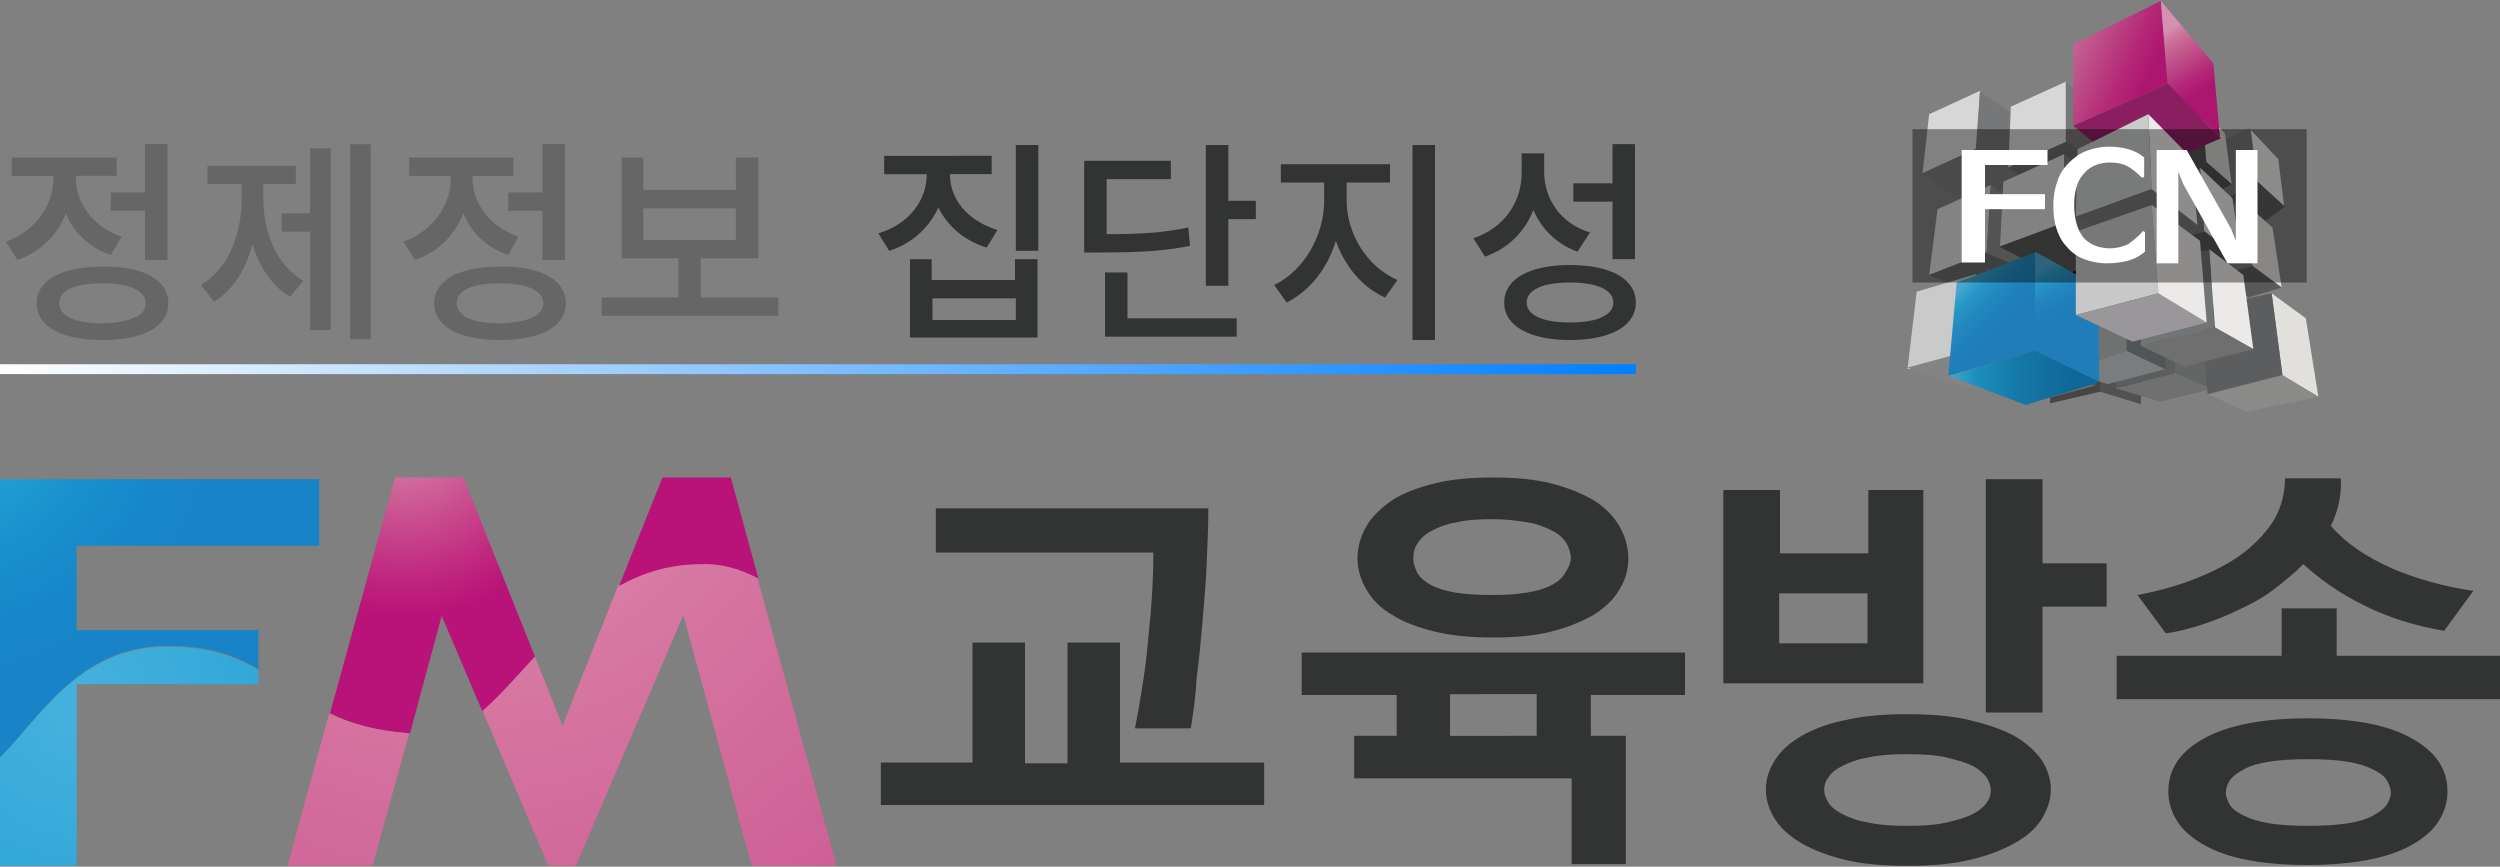 <?xml version="1.0" encoding="utf-8"?>
<!-- Generator: Adobe Illustrator 23.0.0, SVG Export Plug-In . SVG Version: 6.00 Build 0)  -->
<svg version="1.1" id="레이어_2" xmlns="http://www.w3.org/2000/svg" xmlns:xlink="http://www.w3.org/1999/xlink" x="0px"
	 y="0px" viewBox="0 0 300 104" style="enable-background:new 0 0 300 104;" xml:space="preserve">
<rect x="0" y="0" width="300" height="104" fill="#808080" stroke="none"/>
<style type="text/css">
	.st0{fill:#070102;}
	.st1{fill:#515150;}
	.st2{fill:#454546;}
	.st3{fill:#707070;}
	.st4{fill:#626665;}
	.st5{fill:#5A5E5E;}
	.st6{fill:#E8E8E6;}
	.st7{fill:#595A58;}
	.st8{fill:#737575;}
	.st9{fill:#E2E0DD;}
	.st10{fill:#8A8B89;}
	.st11{fill:#5C5D5E;}
	.st12{fill:#676A68;}
	.st13{fill:#5A5D5D;}
	.st14{fill:#5A5B5B;}
	.st15{fill:#7B7C7D;}
	.st16{fill:#707272;}
	.st17{fill:#525555;}
	.st18{fill:#D8D7D8;}
	.st19{fill:#7B7C7E;}
	.st20{fill:#767778;}
	.st21{fill:#DBDADA;}
	.st22{fill:#676969;}
	.st23{fill:#8A8A89;}
	.st24{fill:#CACACA;}
	.st25{fill:#838484;}
	.st26{fill:#787372;}
	.st27{fill:#676A6A;}
	.st28{fill:#DAD9D9;}
	.st29{fill:#535554;}
	.st30{fill:url(#SVGID_1_);}
	.st31{fill:url(#SVGID_2_);}
	.st32{fill:url(#SVGID_3_);}
	.st33{fill:#D1D0CF;}
	.st34{fill:#4F4E4E;}
	.st35{fill:#EBEAE8;}
	.st36{fill:#545657;}
	.st37{fill:#706F70;}
	.st38{fill:#727575;}
	.st39{fill:#515252;}
	.st40{fill:url(#SVGID_4_);}
	.st41{fill:#8A1E60;}
	.st42{fill:url(#SVGID_5_);}
	.st43{fill:#CACBCB;}
	.st44{fill:#C8C8C8;}
	.st45{fill:#999799;}
	.st46{opacity:0.4;enable-background:new    ;}
	.st47{fill:#FFFFFF;}
	.st48{fill:none;}
	.st49{fill:url(#SVGID_6_);}
	.st50{fill:url(#SVGID_7_);}
	.st51{fill:url(#SVGID_8_);}
	.st52{fill:url(#SVGID_9_);}
	.st53{fill:url(#SVGID_10_);}
	.st54{fill:url(#SVGID_11_);}
	.st55{fill:#323333;}
	.st56{fill:#666666;}
	.st57{fill:none;stroke:url(#SVGID_12_);stroke-width:1.184;stroke-miterlimit:10;}
</style>
<g>
	<g>
		<rect x="247.6" y="31.7" class="st0" width="3.4" height="2.7"/>
		<polygon class="st1" points="256.9,48.5 257.1,43.1 252,41.6 252,47 		"/>
		<polygon class="st2" points="252,41.6 246.2,43 246,48.4 252,47 		"/>
		<polyline class="st3" points="253.9,46.6 261,44.8 265.4,46.7 259.2,48.2 		"/>
		<polyline class="st4" points="261,42 261,44.8 265.4,46.7 265.3,43.3 		"/>
		<polygon class="st5" points="261,39.4 254.1,41 253.9,46.6 261,44.8 		"/>
		<g>
			<polygon class="st6" points="274.1,24.8 270.9,21.8 270.1,15.6 273.4,19.1 			"/>
			<polygon class="st7" points="274.2,24.8 270.9,21.8 265.7,24.6 269.6,28.1 			"/>
			<polygon class="st8" points="270,15.3 270.9,21.8 266,24.4 264.8,17.8 			"/>
		</g>
		<g>
			<polygon class="st9" points="273.8,34.5 270.3,32 269.2,24.2 272.7,27.3 			"/>
			<polygon class="st7" points="273.8,34.5 270.3,31.9 266.5,32.9 269.8,35.7 			"/>
			<polygon class="st8" points="269.2,24.2 270.3,31.9 265.1,33.3 263.8,25.6 			"/>
		</g>
		<g>
			<polygon class="st9" points="278.2,47.6 273.9,45.1 272.6,35.2 276.7,38.2 			"/>
			<polygon class="st10" points="278.2,47.6 273.9,45 264.9,47.3 269.6,49.4 			"/>
			<polygon class="st11" points="272.6,35.2 273.9,45 264.9,47.3 264.1,37 			"/>
		</g>
		<polygon class="st12" points="251.4,46.3 244.5,48.1 238.7,46.6 246,44.3 		"/>
		<polygon class="st13" points="245.5,37.3 238.7,39.2 238.7,46.6 246,44.3 		"/>
		<polyline class="st14" points="246,44.3 245.5,37.3 251.5,38.9 251.5,46.3 		"/>
		<polygon class="st15" points="259.8,44.3 252.9,46.1 247.9,44.4 255.2,42.1 		"/>
		<polygon class="st16" points="255.2,35.5 247.7,37.3 247.9,44.6 255.2,42.1 		"/>
		<polyline class="st17" points="255.2,42.1 255.2,35.5 259.9,36.8 259.9,44.3 		"/>
		<g>
			<polygon class="st18" points="237.2,17.8 230.7,20.8 231.5,13.7 237.6,10.9 			"/>
			<polyline class="st19" points="237.2,17.8 230.7,20.8 236.4,24.7 242.9,21.6 			"/>
			<polygon class="st20" points="237.1,17.8 243.4,21.9 243.8,15.3 237.6,11 			"/>
		</g>
		<polyline class="st21" points="231.5,33 232.5,25.1 238.9,22.2 238.4,30.3 		"/>
		<polyline class="st22" points="238.4,30.3 231.5,33 236.2,35 243,32.3 		"/>
		<polygon class="st23" points="238.4,30.4 243,32.3 243.8,25.9 238.9,22.2 		"/>
		<polyline class="st24" points="228.9,44.3 230,35 237.1,32.9 237.1,41.9 		"/>
		<polyline class="st25" points="237.1,41.9 228.9,44.1 236.2,46.5 241.9,44.9 		"/>
		<polygon class="st26" points="238.2,41.3 243,44.3 242.7,34 238.3,32.1 		"/>
		<polygon class="st18" points="248,17 241,20.1 241.3,12.8 247.9,9.8 		"/>
		<polyline class="st27" points="248,17 241,20.1 245.2,22.9 252.4,19.8 		"/>
		<polygon class="st20" points="247.9,17 254.1,20.4 252.8,14 247.9,9.8 		"/>
		<polygon class="st28" points="247.7,26.8 240,29.6 240.4,21.8 247.7,18.5 		"/>
		<polyline class="st29" points="247.7,26.7 239.9,29.6 247.2,33.3 253.3,30.6 		"/>
		<polygon class="st19" points="247.7,26.8 252.8,30.3 253.3,23 247.7,18.5 		"/>
		<g>
			
				<linearGradient id="SVGID_1_" gradientUnits="userSpaceOnUse" x1="-378.99" y1="358.751" x2="-376.063" y2="361.679" gradientTransform="matrix(1.817 0 0 1.817 924.045 -617.455)">
				<stop  offset="0" style="stop-color:#48A7D0"/>
				<stop  offset="0.186" style="stop-color:#2898C7"/>
				<stop  offset="0.461" style="stop-color:#2387BE"/>
				<stop  offset="0.686" style="stop-color:#1F80BB"/>
				<stop  offset="0.832" style="stop-color:#217DB9"/>
			</linearGradient>
			<polygon class="st30" points="244.2,42.1 233.8,45.1 234.8,33.9 244.2,30.3 			"/>
			
				<linearGradient id="SVGID_2_" gradientUnits="userSpaceOnUse" x1="-379.924" y1="364.868" x2="-369.958" y2="364.868" gradientTransform="matrix(1.817 0 0 1.817 924.045 -617.455)">
				<stop  offset="0" style="stop-color:#48A7D0"/>
				<stop  offset="0.186" style="stop-color:#1C8FBD"/>
				<stop  offset="0.461" style="stop-color:#1579A9"/>
				<stop  offset="0.686" style="stop-color:#136D9E"/>
				<stop  offset="0.832" style="stop-color:#0D6899"/>
			</linearGradient>
			<polyline class="st31" points="244.2,42.1 233.9,45.1 243.1,48.6 252,45.8 			"/>
			
				<linearGradient id="SVGID_3_" gradientUnits="userSpaceOnUse" x1="-373.945" y1="357.728" x2="-372.13" y2="360.994" gradientTransform="matrix(1.817 0 0 1.817 924.045 -617.455)">
				<stop  offset="0" style="stop-color:#48A7D0"/>
				<stop  offset="0.186" style="stop-color:#2898C7"/>
				<stop  offset="0.461" style="stop-color:#2387BE"/>
				<stop  offset="0.686" style="stop-color:#1F80BB"/>
				<stop  offset="0.832" style="stop-color:#217DB9"/>
			</linearGradient>
			<polygon class="st32" points="244.2,42.1 251.9,45.8 251.8,34.4 244.2,30.2 			"/>
		</g>
		<polygon class="st33" points="267.8,22.1 263.6,18.5 263.1,12.1 267,16 		"/>
		<polygon class="st34" points="267.8,22.1 263.7,18.5 260.5,19.2 264.9,23.6 		"/>
		<polygon class="st35" points="268.9,31.1 264.5,27.7 264,20.1 267.9,23.8 		"/>
		<polygon class="st36" points="268.9,31.1 264.5,27.8 261.4,28.6 265.1,32.6 		"/>
		<polygon class="st20" points="264.5,27.8 261.5,28.6 261,20.7 264,20.1 		"/>
		<polygon class="st35" points="270.4,41.9 265.8,39.3 265.1,29.9 269.2,33 		"/>
		<polygon class="st37" points="270.4,41.9 265.8,39.3 256.9,41.5 262.1,44 		"/>
		<polygon class="st38" points="265.7,39.3 256.9,41.5 256.8,31.2 265.1,30 		"/>
		<polygon class="st39" points="264.8,20 261.1,21 260.5,13 264.2,12.2 		"/>
		<g>
			
				<linearGradient id="SVGID_4_" gradientUnits="userSpaceOnUse" x1="-373.596" y1="341.834" x2="-366.762" y2="345.05" gradientTransform="matrix(1.817 0 0 1.817 924.045 -617.455)">
				<stop  offset="0" style="stop-color:#D690B0"/>
				<stop  offset="0.163" style="stop-color:#CB739A"/>
				<stop  offset="0.352" style="stop-color:#C25C8E"/>
				<stop  offset="0.786" style="stop-color:#B42977"/>
				<stop  offset="1" style="stop-color:#AD1670"/>
			</linearGradient>
			<polygon class="st40" points="260.2,10 248.8,15.1 248.8,5.3 259.3,0.1 			"/>
			<polyline class="st41" points="260.2,10 248.8,15.1 256.1,21.1 266.5,16.6 			"/>
			
				<linearGradient id="SVGID_5_" gradientUnits="userSpaceOnUse" x1="-365.687" y1="341.957" x2="-363.315" y2="345.812" gradientTransform="matrix(1.817 0 0 1.817 924.045 -617.455)">
				<stop  offset="0" style="stop-color:#D690B0"/>
				<stop  offset="0.163" style="stop-color:#CB739A"/>
				<stop  offset="0.352" style="stop-color:#C25C8E"/>
				<stop  offset="0.786" style="stop-color:#B42977"/>
				<stop  offset="1" style="stop-color:#AD1670"/>
			</linearGradient>
			<polygon class="st42" points="260.1,10 266.4,16.5 265.6,7.6 259.3,0.1 			"/>
		</g>
		<polygon class="st43" points="258.2,22.8 249.1,26 249.3,17.9 257.8,13.7 		"/>
		<polyline class="st20" points="258.1,22.7 249.1,26 256.1,29.4 263.7,27 		"/>
		<polygon class="st35" points="258.2,22.7 263.7,27 262.9,18.9 257.8,13.7 		"/>
		<polygon class="st44" points="259,35.2 249.1,37.8 249.1,27.8 258.2,24.6 		"/>
		<polygon class="st45" points="259,35.2 249.1,37.8 255.9,41 264.8,38.7 		"/>
		<polygon class="st35" points="259,35.2 264.8,38.7 264,28.9 258.2,24.6 		"/>
	</g>
	<rect x="229.5" y="15.5" class="st46" width="47.3" height="18.4"/>
	<g>
		<path class="st47" d="M245.7,18v1.8h-7.5v3.5h7.2v1.8h-7.2v6.4h-2.8V18H245.7z"/>
		<path class="st47" d="M257.1,27.8c0-0.1,0.1-0.1,0.2,0c0.1,0,0.1,0.1,0.1,0.2v2.2c-0.6,0.5-1.3,0.9-2.1,1.1
			c-0.8,0.2-1.6,0.3-2.5,0.3c-1,0-1.9-0.2-2.7-0.5c-0.8-0.3-1.5-0.8-2-1.4c-0.6-0.6-1-1.3-1.3-2.2s-0.4-1.8-0.4-2.9
			c0-1.1,0.2-2.1,0.5-2.9c0.3-0.9,0.8-1.6,1.4-2.2c0.6-0.6,1.3-1.1,2.1-1.4c0.8-0.3,1.7-0.5,2.6-0.5c0.9,0,1.7,0.1,2.4,0.3
			c0.7,0.2,1.3,0.5,1.9,1v2.2c0,0.1,0,0.1-0.1,0.2c-0.1,0-0.1,0-0.2,0c-0.6-0.6-1.2-1.1-1.8-1.4c-0.6-0.3-1.3-0.4-2-0.4
			c-0.6,0-1.2,0.1-1.7,0.3c-0.5,0.2-1,0.5-1.4,1c-0.4,0.4-0.7,0.9-0.9,1.6c-0.2,0.6-0.3,1.4-0.3,2.2c0,1.7,0.4,3,1.1,3.9
			c0.7,0.8,1.8,1.3,3.2,1.3c0.8,0,1.5-0.2,2.2-0.5C255.9,28.9,256.5,28.5,257.1,27.8z"/>
		<path class="st47" d="M267.7,27.4l0.6,1.5l0-1.5V18h2.6v13.6h-3.6l-5.3-9.5l-0.6-1.5l0,1.5v9.5h-2.6V18h3.6L267.7,27.4z"/>
	</g>
</g>
<g>
	<g>
		<path class="st48" d="M49.1,88c0.9,0.1,2,0.1,3,0.1c2,0,3.8-1.1,5.8-2.8L53,73.9L49.1,88z"/>
		<path class="st48" d="M74.3,70.3c-3.9,2.2-7.2,5.4-10.1,8.5l3.3,8.3L74.3,70.3z"/>
		
			<radialGradient id="SVGID_6_" cx="-193.071" cy="210.642" r="20.906" gradientTransform="matrix(1.817 0 0 -1.817 345.076 432.351)" gradientUnits="userSpaceOnUse">
			<stop  offset="0" style="stop-color:#47B1DE"/>
			<stop  offset="0.186" style="stop-color:#23A2D5"/>
			<stop  offset="0.461" style="stop-color:#1990CD"/>
			<stop  offset="0.686" style="stop-color:#1687C9"/>
			<stop  offset="0.832" style="stop-color:#1884C7"/>
		</radialGradient>
		<path class="st49" d="M9.2,75.6V65.5h29.1v-8H0v33.4c4.7-4.6,9.4-13.4,20.1-13.4c5,0,8.2,1.2,10.9,2.8v-4.7H9.2z"/>
		
			<radialGradient id="SVGID_7_" cx="-184.595" cy="191.016" r="105.775" gradientTransform="matrix(1.817 0 0 -1.817 345.076 432.351)" gradientUnits="userSpaceOnUse">
			<stop  offset="0" style="stop-color:#47B1DE"/>
			<stop  offset="0.186" style="stop-color:#23A2D5"/>
			<stop  offset="0.461" style="stop-color:#1990CD"/>
			<stop  offset="0.686" style="stop-color:#1687C9"/>
			<stop  offset="0.832" style="stop-color:#1884C7"/>
		</radialGradient>
		<path class="st50" d="M0,90.9v13h9.2V82.1H31v-1.7c-2.7-1.6-5.9-2.8-10.9-2.8C9.4,77.6,4.7,86.3,0,90.9z"/>
		
			<radialGradient id="SVGID_8_" cx="-163.182" cy="209.752" r="12.57" gradientTransform="matrix(1.817 0 0 -1.817 345.076 432.351)" gradientUnits="userSpaceOnUse">
			<stop  offset="0" style="stop-color:#DF94B7"/>
			<stop  offset="0.163" style="stop-color:#D778A3"/>
			<stop  offset="0.352" style="stop-color:#CE6096"/>
			<stop  offset="0.786" style="stop-color:#C0287F"/>
			<stop  offset="1" style="stop-color:#B91278"/>
		</radialGradient>
		<path class="st51" d="M64.2,78.8l-8.6-21.5h-8.2l-7.8,28.3c2.4,1.2,5.4,2.1,9.6,2.4L53,73.9l4.9,11.5
			C59.9,83.6,61.9,81.2,64.2,78.8z"/>
		
			<radialGradient id="SVGID_9_" cx="-158.721" cy="211.533" r="109.792" gradientTransform="matrix(1.817 0 0 -1.817 345.076 432.351)" gradientUnits="userSpaceOnUse">
			<stop  offset="0" style="stop-color:#DF94B7"/>
			<stop  offset="0.163" style="stop-color:#D778A3"/>
			<stop  offset="0.352" style="stop-color:#CE6096"/>
			<stop  offset="0.786" style="stop-color:#C0287F"/>
			<stop  offset="1" style="stop-color:#B91278"/>
		</radialGradient>
		<path class="st52" d="M34.5,103.9h10.2L49.1,88c-4.1-0.3-7.1-1.2-9.6-2.4L34.5,103.9z"/>
		
			<radialGradient id="SVGID_10_" cx="-158.721" cy="211.538" r="109.807" gradientTransform="matrix(1.817 0 0 -1.817 345.076 432.351)" gradientUnits="userSpaceOnUse">
			<stop  offset="0" style="stop-color:#DF94B7"/>
			<stop  offset="0.163" style="stop-color:#D778A3"/>
			<stop  offset="0.352" style="stop-color:#CE6096"/>
			<stop  offset="0.786" style="stop-color:#C0287F"/>
			<stop  offset="1" style="stop-color:#B91278"/>
		</radialGradient>
		<path class="st53" d="M84.1,67.6c-3.7,0-7,1-9.9,2.6l-6.7,16.9l-3.3-8.3c-2.2,2.4-4.3,4.8-6.3,6.5l7.9,18.6h3.3L82,73.8l8.2,30.1
			h10.2l-9.5-34.5C88.9,68.3,86.6,67.6,84.1,67.6z"/>
		
			<radialGradient id="SVGID_11_" cx="-163.183" cy="209.752" r="12.57" gradientTransform="matrix(1.817 0 0 -1.817 345.076 432.351)" gradientUnits="userSpaceOnUse">
			<stop  offset="0" style="stop-color:#DF94B7"/>
			<stop  offset="0.163" style="stop-color:#D778A3"/>
			<stop  offset="0.352" style="stop-color:#CE6096"/>
			<stop  offset="0.786" style="stop-color:#C0287F"/>
			<stop  offset="1" style="stop-color:#B91278"/>
		</radialGradient>
		<path class="st54" d="M91,69.4l-3.3-12.1h-8.2l-5.2,13c2.9-1.6,6.1-2.6,9.9-2.6C86.6,67.6,88.9,68.3,91,69.4z"/>
	</g>
	<g>
		<path class="st55" d="M134.4,77.1v14.4h17.3v5.1h-46v-5.1h11V77.1h6.3v14.5h5.1V77.1H134.4z M142.9,87.4h-6.7
			c0.7-3.6,1.3-7.3,1.6-10.9c0.4-3.6,0.6-7,0.6-10.2h-26.1v-5.3h32.7c0,2.2-0.1,4.4-0.2,6.7c-0.1,2.3-0.3,4.6-0.5,6.9
			c-0.2,2.3-0.4,4.5-0.7,6.7C143.5,83.4,143.2,85.5,142.9,87.4z"/>
		<path class="st55" d="M167.6,88.3v-4.9h-11.4v-5.1h46v5.1h-11.3v4.9h4.2v15.4h-6.5V93.4h-26.1v-5.1H167.6z M195.4,67
			c0,1.4-0.4,2.7-1.1,3.8c-0.7,1.2-1.8,2.2-3.1,3c-1.4,0.8-3.1,1.5-5.1,2c-2,0.5-4.3,0.7-6.9,0.7c-2.6,0-4.9-0.2-7-0.7
			c-2-0.5-3.7-1.1-5.1-2c-1.4-0.8-2.4-1.8-3.1-3c-0.7-1.2-1.1-2.4-1.1-3.8c0-1.4,0.4-2.7,1.1-3.9c0.7-1.2,1.8-2.2,3.1-3.1
			c1.4-0.9,3.1-1.5,5.1-2c2-0.5,4.3-0.7,7-0.7c2.6,0,4.9,0.2,6.9,0.7c2,0.5,3.7,1.2,5.1,2c1.4,0.9,2.4,1.9,3.1,3.1
			C195,64.3,195.4,65.6,195.4,67z M188.5,67c0-0.6-0.2-1.2-0.5-1.8c-0.4-0.6-0.9-1.1-1.7-1.5c-0.8-0.4-1.7-0.8-2.9-1
			c-1.2-0.2-2.6-0.4-4.3-0.4c-1.7,0-3.2,0.1-4.4,0.4c-1.2,0.2-2.2,0.6-2.9,1c-0.8,0.4-1.3,0.9-1.7,1.5c-0.4,0.6-0.5,1.2-0.5,1.8
			c0,0.6,0.2,1.2,0.5,1.8c0.3,0.5,0.9,1,1.6,1.4c0.8,0.4,1.7,0.7,2.9,0.9c1.2,0.2,2.7,0.3,4.4,0.3c1.7,0,3.1-0.1,4.3-0.3
			c1.2-0.2,2.2-0.5,2.9-0.9c0.8-0.4,1.3-0.9,1.6-1.4S188.5,67.6,188.5,67z M184.4,88.3v-5H174v5H184.4z"/>
		<path class="st55" d="M206.8,82V58.8h6.8v7.6h10.6v-7.6h6.6V82H206.8z M228.9,85.7c2.8,0,5.3,0.2,7.4,0.7c2.1,0.5,3.9,1.1,5.4,1.9
			c1.4,0.8,2.5,1.8,3.3,2.9c0.7,1.1,1.1,2.3,1.1,3.5c0,1.3-0.4,2.4-1.1,3.6c-0.7,1.1-1.8,2.1-3.3,2.9c-1.4,0.8-3.2,1.5-5.4,2
			c-2.1,0.5-4.6,0.7-7.4,0.7s-5.3-0.2-7.4-0.7c-2.1-0.5-3.9-1.2-5.3-2c-1.4-0.8-2.5-1.8-3.2-2.9c-0.7-1.1-1.1-2.3-1.1-3.6
			c0-1.2,0.4-2.4,1.1-3.5c0.7-1.1,1.8-2.1,3.2-2.9c1.4-0.8,3.2-1.5,5.3-1.9C223.6,85.9,226.1,85.7,228.9,85.7z M224.1,71.2h-10.6v6
			h10.6V71.2z M228.9,90.5c-1.8,0-3.4,0.1-4.7,0.4c-1.3,0.2-2.3,0.6-3.1,1s-1.4,0.9-1.7,1.4c-0.4,0.5-0.5,1-0.5,1.5
			c0,0.5,0.2,1,0.5,1.5c0.3,0.5,0.9,1,1.7,1.4c0.8,0.4,1.8,0.8,3.1,1c1.3,0.3,2.8,0.4,4.7,0.4c1.8,0,3.4-0.1,4.7-0.4
			c1.3-0.3,2.3-0.6,3.1-1c0.8-0.4,1.4-0.9,1.7-1.4c0.4-0.5,0.5-1,0.5-1.5c0-0.5-0.2-1-0.5-1.5c-0.4-0.5-0.9-1-1.7-1.4
			c-0.8-0.4-1.9-0.7-3.1-1C232.3,90.6,230.8,90.5,228.9,90.5z M252.8,72.8h-7.7v12.7h-6.8v-28h6.8v10.1h7.7V72.8z"/>
		<path class="st55" d="M280.4,73v5.7H300v5.2h-46v-5.2h19.8V73H280.4z M279.7,63.1c1.8,2.1,4.2,3.7,7.3,5.1
			c3.1,1.3,6.3,2.2,9.8,2.7l-3.5,4.8c-3.5-0.6-6.7-1.6-9.5-3c-2.9-1.4-5.3-3.1-7.4-5c-1.1,1.1-2.2,2-3.5,3s-2.6,1.7-4.1,2.4
			c-1.4,0.7-2.9,1.3-4.4,1.8c-1.5,0.5-3,0.9-4.5,1.1l-3.4-4.6c2.7-0.5,5.1-1.2,7.3-2.1c2.2-0.9,4.1-1.9,5.6-3.1
			c1.5-1.2,2.7-2.5,3.6-4c0.8-1.5,1.2-3.1,1.2-4.8h6.7C281,59.4,280.6,61.3,279.7,63.1z M277,86.2c5.4,0,9.6,0.8,12.4,2.4
			c2.9,1.6,4.3,3.7,4.3,6.4c0,1.3-0.4,2.5-1.1,3.6c-0.7,1.1-1.8,2-3.2,2.8c-1.4,0.8-3.2,1.4-5.3,1.8c-2.1,0.4-4.5,0.6-7.2,0.6
			c-2.7,0-5.1-0.2-7.2-0.6c-2.1-0.4-3.8-1-5.2-1.8c-1.4-0.8-2.5-1.7-3.2-2.8c-0.7-1.1-1.1-2.3-1.1-3.6c0-2.7,1.4-4.8,4.3-6.4
			C267.4,87,271.6,86.2,277,86.2z M277,91.1c-1.9,0-3.4,0.1-4.7,0.3c-1.3,0.2-2.3,0.5-3,0.9c-0.8,0.4-1.3,0.8-1.7,1.3
			c-0.3,0.5-0.5,1-0.5,1.5c0,0.5,0.2,1,0.5,1.5c0.3,0.5,0.9,0.9,1.7,1.3c0.8,0.4,1.8,0.7,3,0.9c1.3,0.2,2.8,0.3,4.7,0.3
			c1.9,0,3.4-0.1,4.7-0.3c1.3-0.2,2.3-0.5,3-0.9c0.8-0.4,1.3-0.8,1.7-1.3c0.3-0.5,0.5-1,0.5-1.5c0-0.5-0.2-1-0.5-1.5
			c-0.3-0.5-0.9-0.9-1.7-1.3c-0.8-0.4-1.8-0.7-3-0.9C280.4,91.2,278.9,91.1,277,91.1z"/>
	</g>
</g>
<g>
	<g>
		<g>
			<path class="st56" d="M13.3,30.6c-2.6-0.9-4.5-2.7-5.4-5c-1,2.6-3,4.6-5.8,5.6L0.7,29c3.6-1.3,5.7-4.4,5.7-7.6v-0.3h-5v-2.2H14
				v2.2H9.1v0.3c0,2.9,2,5.8,5.5,7L13.3,30.6z M20.2,36.4c0,2.8-3,4.4-7.9,4.4c-4.9,0-7.9-1.6-7.9-4.4c0-2.8,3-4.4,7.9-4.4
				C17.2,31.9,20.2,33.6,20.2,36.4z M17.5,36.4c0-1.5-1.9-2.4-5.2-2.4c-3.3,0-5.2,0.8-5.2,2.4c0,1.5,1.9,2.4,5.2,2.4
				C15.6,38.7,17.5,37.9,17.5,36.4z M17.4,23.2v-5.9h2.7v13.9h-2.7v-5.9h-4.1v-2.2H17.4z"/>
			<path class="st56" d="M31.6,23.8c0,4,1.5,8,4.8,9.9l-1.6,1.9c-2.2-1.3-3.7-3.6-4.5-6.3c-0.8,3-2.3,5.5-4.6,6.9l-1.6-2
				C27.5,32.2,29,28,29,23.8v-1.7h-4.1v-2.2h10.6v2.2h-3.9V23.8z M37.2,17.8h2.5v21.8h-2.5V27.8h-3.4v-2.2h3.4V17.8z M44.5,17.3
				v23.4H42V17.3H44.5z"/>
			<path class="st56" d="M61,30.6c-2.6-0.9-4.5-2.7-5.4-5c-1,2.6-3,4.6-5.8,5.6L48.4,29c3.6-1.3,5.7-4.4,5.7-7.6v-0.3h-5v-2.2h12.5
				v2.2h-4.9v0.3c0,2.9,2,5.8,5.5,7L61,30.6z M67.9,36.4c0,2.8-3,4.4-7.9,4.4c-4.9,0-7.9-1.6-7.9-4.4c0-2.8,3-4.4,7.9-4.4
				C64.9,31.9,67.9,33.6,67.9,36.4z M65.2,36.4c0-1.5-1.9-2.4-5.2-2.4c-3.3,0-5.2,0.8-5.2,2.4c0,1.5,1.9,2.4,5.2,2.4
				C63.3,38.7,65.2,37.9,65.2,36.4z M65.1,23.2v-5.9h2.7v13.9h-2.7v-5.9h-4.1v-2.2H65.1z"/>
			<path class="st56" d="M93.4,35.7v2.2H72.2v-2.2h9.2V31h-6.8V18.9h2.6v3.9h11.1v-3.9H91V31h-6.9v4.7H93.4z M77.2,28.8h11.1V25
				H77.2V28.8z"/>
		</g>
		<g>
			<path class="st55" d="M118.4,29.7c-2.7-0.8-4.7-2.6-5.8-4.8c-1.1,2.4-3.1,4.3-5.9,5.2l-1.3-2.1c3.7-1.1,5.8-4,5.8-7v-0.1h-5.1
				v-2.2H119v2.2h-5V21c0,2.9,2.1,5.5,5.7,6.6L118.4,29.7z M121.9,31.1h2.6v9.4h-15.3v-9.4h2.6v2.5h10V31.1z M121.9,35.8h-10v2.6h10
				V35.8z M124.6,17.4v12.7h-2.7V17.4H124.6z"/>
			<path class="st55" d="M142.8,29.5c-3,0.6-5.8,0.8-10.8,0.8h-1.9v-11h10.4v2.2h-7.7v6.6c4.4,0,6.9-0.2,9.8-0.8L142.8,29.5z
				 M135.3,38.2h13.1v2.2h-15.8v-7.7h2.7V38.2z M150.7,24.1v2.2h-3.3v8h-2.7V17.4h2.7v6.7H150.7z"/>
			<path class="st55" d="M161.6,24.1c0,3.9,2.4,7.9,6.1,9.5l-1.5,2.1c-2.7-1.2-4.8-3.7-5.9-6.8c-1,3.3-3.1,6-5.9,7.4l-1.5-2.1
				c3.6-1.7,6-6,6-10.1v-2.2h-5.2v-2.2h13.1v2.2h-5.2V24.1z M172.2,17.4v23.4h-2.7V17.4H172.2z"/>
			<path class="st55" d="M189.3,30.2c-2.5-0.9-4.3-2.7-5.3-5c-1,2.6-3,4.6-5.8,5.6l-1.4-2.2c3.8-1.3,5.8-4.4,5.8-7.9v-2.3h2.7v2.2
				c0,3.2,1.9,6.2,5.5,7.3L189.3,30.2z M196.3,36.3c0,2.8-3,4.5-7.9,4.5c-4.9,0-7.9-1.7-7.9-4.5c0-2.8,3-4.5,7.9-4.5
				C193.3,31.8,196.3,33.5,196.3,36.3z M193.6,36.3c0-1.5-1.9-2.4-5.2-2.4c-3.3,0-5.2,0.9-5.2,2.4c0,1.5,1.9,2.4,5.2,2.4
				C191.7,38.7,193.6,37.8,193.6,36.3z M193.5,24.2h-4.7V22h4.7v-4.7h2.7v13.8h-2.7V24.2z"/>
		</g>
	</g>
	<linearGradient id="SVGID_12_" gradientUnits="userSpaceOnUse" x1="0" y1="44.311" x2="196.3" y2="44.311">
		<stop  offset="0" style="stop-color:#FFFFFF"/>
		<stop  offset="1" style="stop-color:#007FFF"/>
	</linearGradient>
	<line class="st57" x1="0" y1="44.3" x2="196.3" y2="44.3"/>
</g>
</svg>
